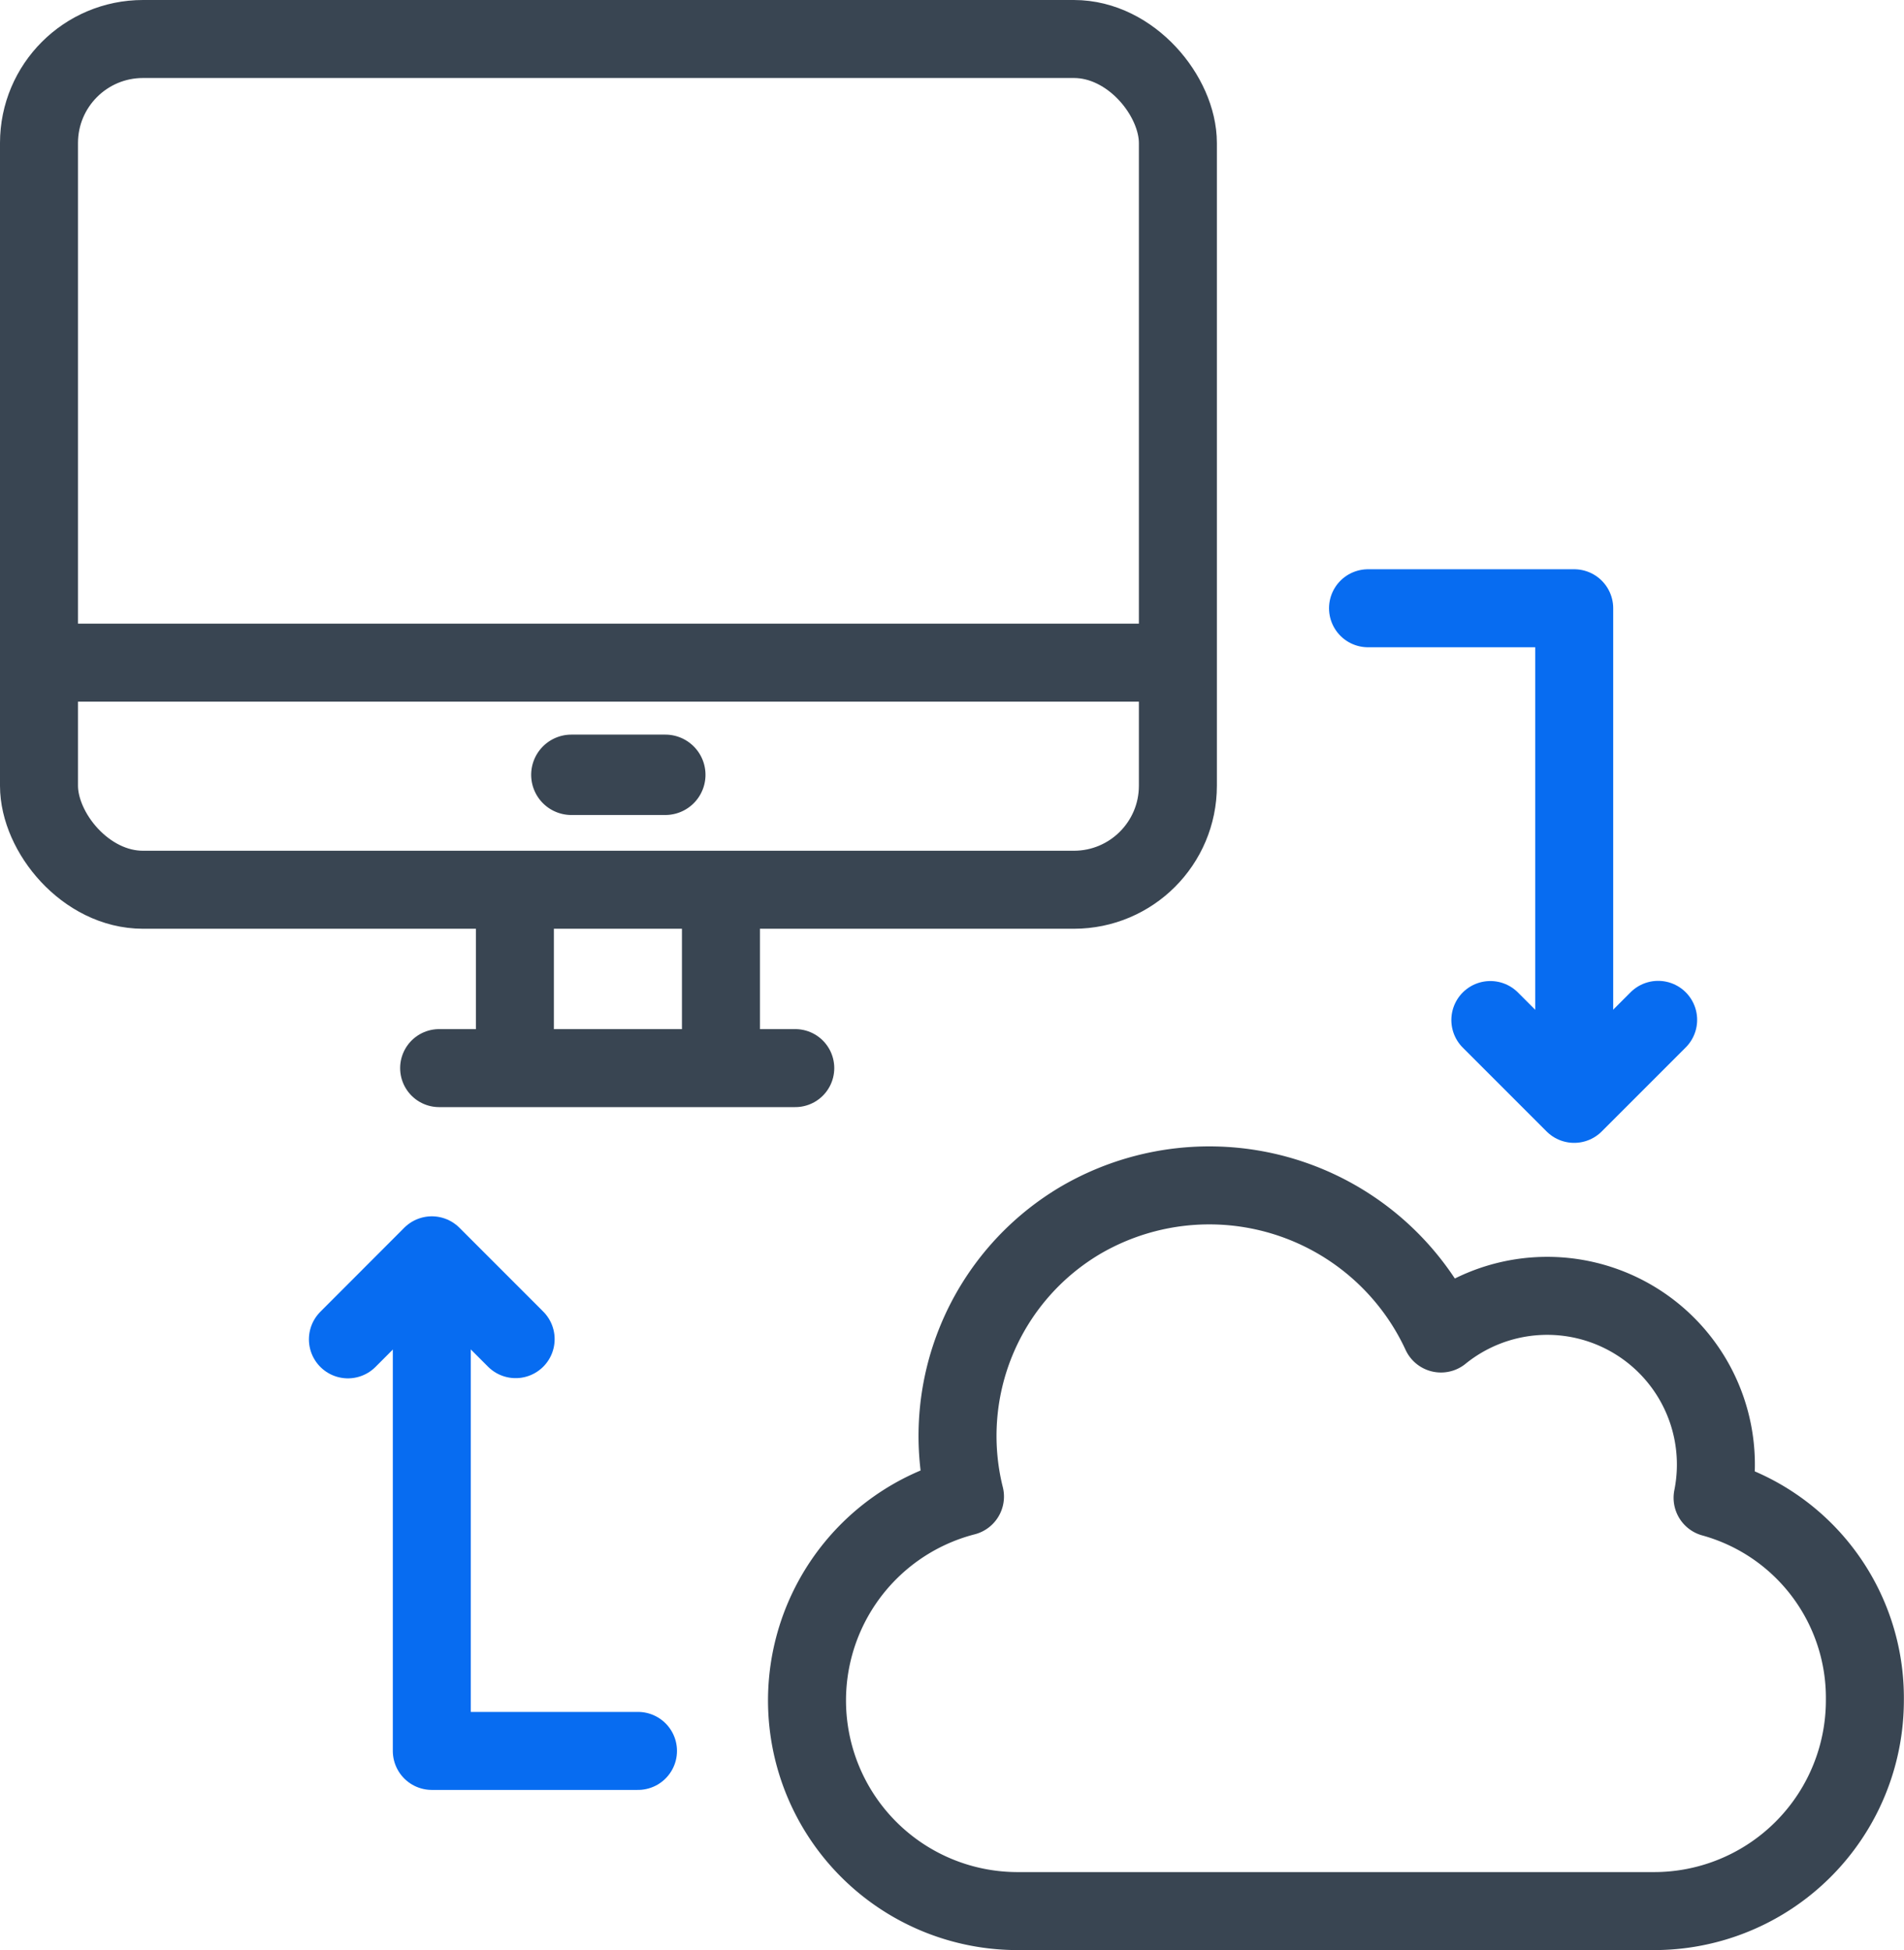 <svg xmlns="http://www.w3.org/2000/svg" width="73.24" height="75" viewBox="0 0 73.24 75">
  <g id="Group_553" data-name="Group 553" transform="translate(-1155.793 -640.579)">
    <path id="Path_473" data-name="Path 473" d="M1177.338,664.85h-3.614a.045.045,0,0,1,0-.091h3.614a.045.045,0,1,1,0,.091Z" transform="translate(4.047 5.574)" fill="none" stroke="#394552" stroke-linecap="round" stroke-linejoin="round" stroke-width="3"/>
    <rect id="Rectangle_213" data-name="Rectangle 213" width="43.809" height="32.72" rx="4" transform="translate(1157.293 642.079)" fill="none" stroke="#394552" stroke-linecap="round" stroke-linejoin="round" stroke-width="3"/>
    <line id="Line_99" data-name="Line 99" x2="43.459" transform="translate(1157.468 666.064)" fill="none" stroke="#394552" stroke-linecap="round" stroke-linejoin="round" stroke-width="3"/>
    <g id="Group_550" data-name="Group 550" transform="translate(1169.173 688.859)">
      <path id="Path_474" data-name="Path 474" d="M1177.368,697.986h-7.931V680.8" transform="translate(-1166.207 -678.925)" fill="none" stroke="#076cf1" stroke-linecap="round" stroke-linejoin="round" stroke-width="3"/>
      <path id="Path_475" data-name="Path 475" d="M1173.252,682.492l-3.224-3.224L1166.8,682.5" transform="translate(-1166.797 -679.268)" fill="none" stroke="#076cf1" stroke-linecap="round" stroke-linejoin="round" stroke-width="3"/>
    </g>
    <g id="Group_551" data-name="Group 551" transform="translate(1208.416 663.973)">
      <path id="Path_476" data-name="Path 476" d="M1198.056,659.54h7.931v17.185" transform="translate(-1198.056 -659.54)" fill="none" stroke="#076cf1" stroke-linecap="round" stroke-linejoin="round" stroke-width="3"/>
      <path id="Path_477" data-name="Path 477" d="M1201.9,672.483l3.224,3.224,3.231-3.231" transform="translate(-1197.195 -656.646)" fill="none" stroke="#076cf1" stroke-linecap="round" stroke-linejoin="round" stroke-width="3"/>
    </g>
    <g id="Group_552" data-name="Group 552" transform="translate(1175.599 675.848)">
      <line id="Line_100" data-name="Line 100" y2="4.678" fill="none" stroke="#394552" stroke-linecap="round" stroke-linejoin="round" stroke-width="3"/>
      <line id="Line_101" data-name="Line 101" y2="4.678" transform="translate(7.926)" fill="none" stroke="#394552" stroke-linecap="round" stroke-linejoin="round" stroke-width="3"/>
    </g>
    <line id="Line_102" data-name="Line 102" x1="13.699" transform="translate(1172.685 681.659)" fill="none" stroke="#394552" stroke-linecap="round" stroke-linejoin="round" stroke-width="3"/>
    <path id="Path_478" data-name="Path 478" d="M1190.892,678.434a9.636,9.636,0,0,0-4.4,10.6,8.1,8.1,0,0,0,2.061,15.943H1213a8.108,8.108,0,0,0,8.108-8.11,7.982,7.982,0,0,0-5.858-7.785,6.489,6.489,0,0,0-10.448-6.319A9.819,9.819,0,0,0,1190.892,678.434Z" transform="translate(6.42 9.103)" fill="none" stroke="#394552" stroke-linecap="round" stroke-linejoin="round" stroke-width="3"/>
  </g>
</svg>
